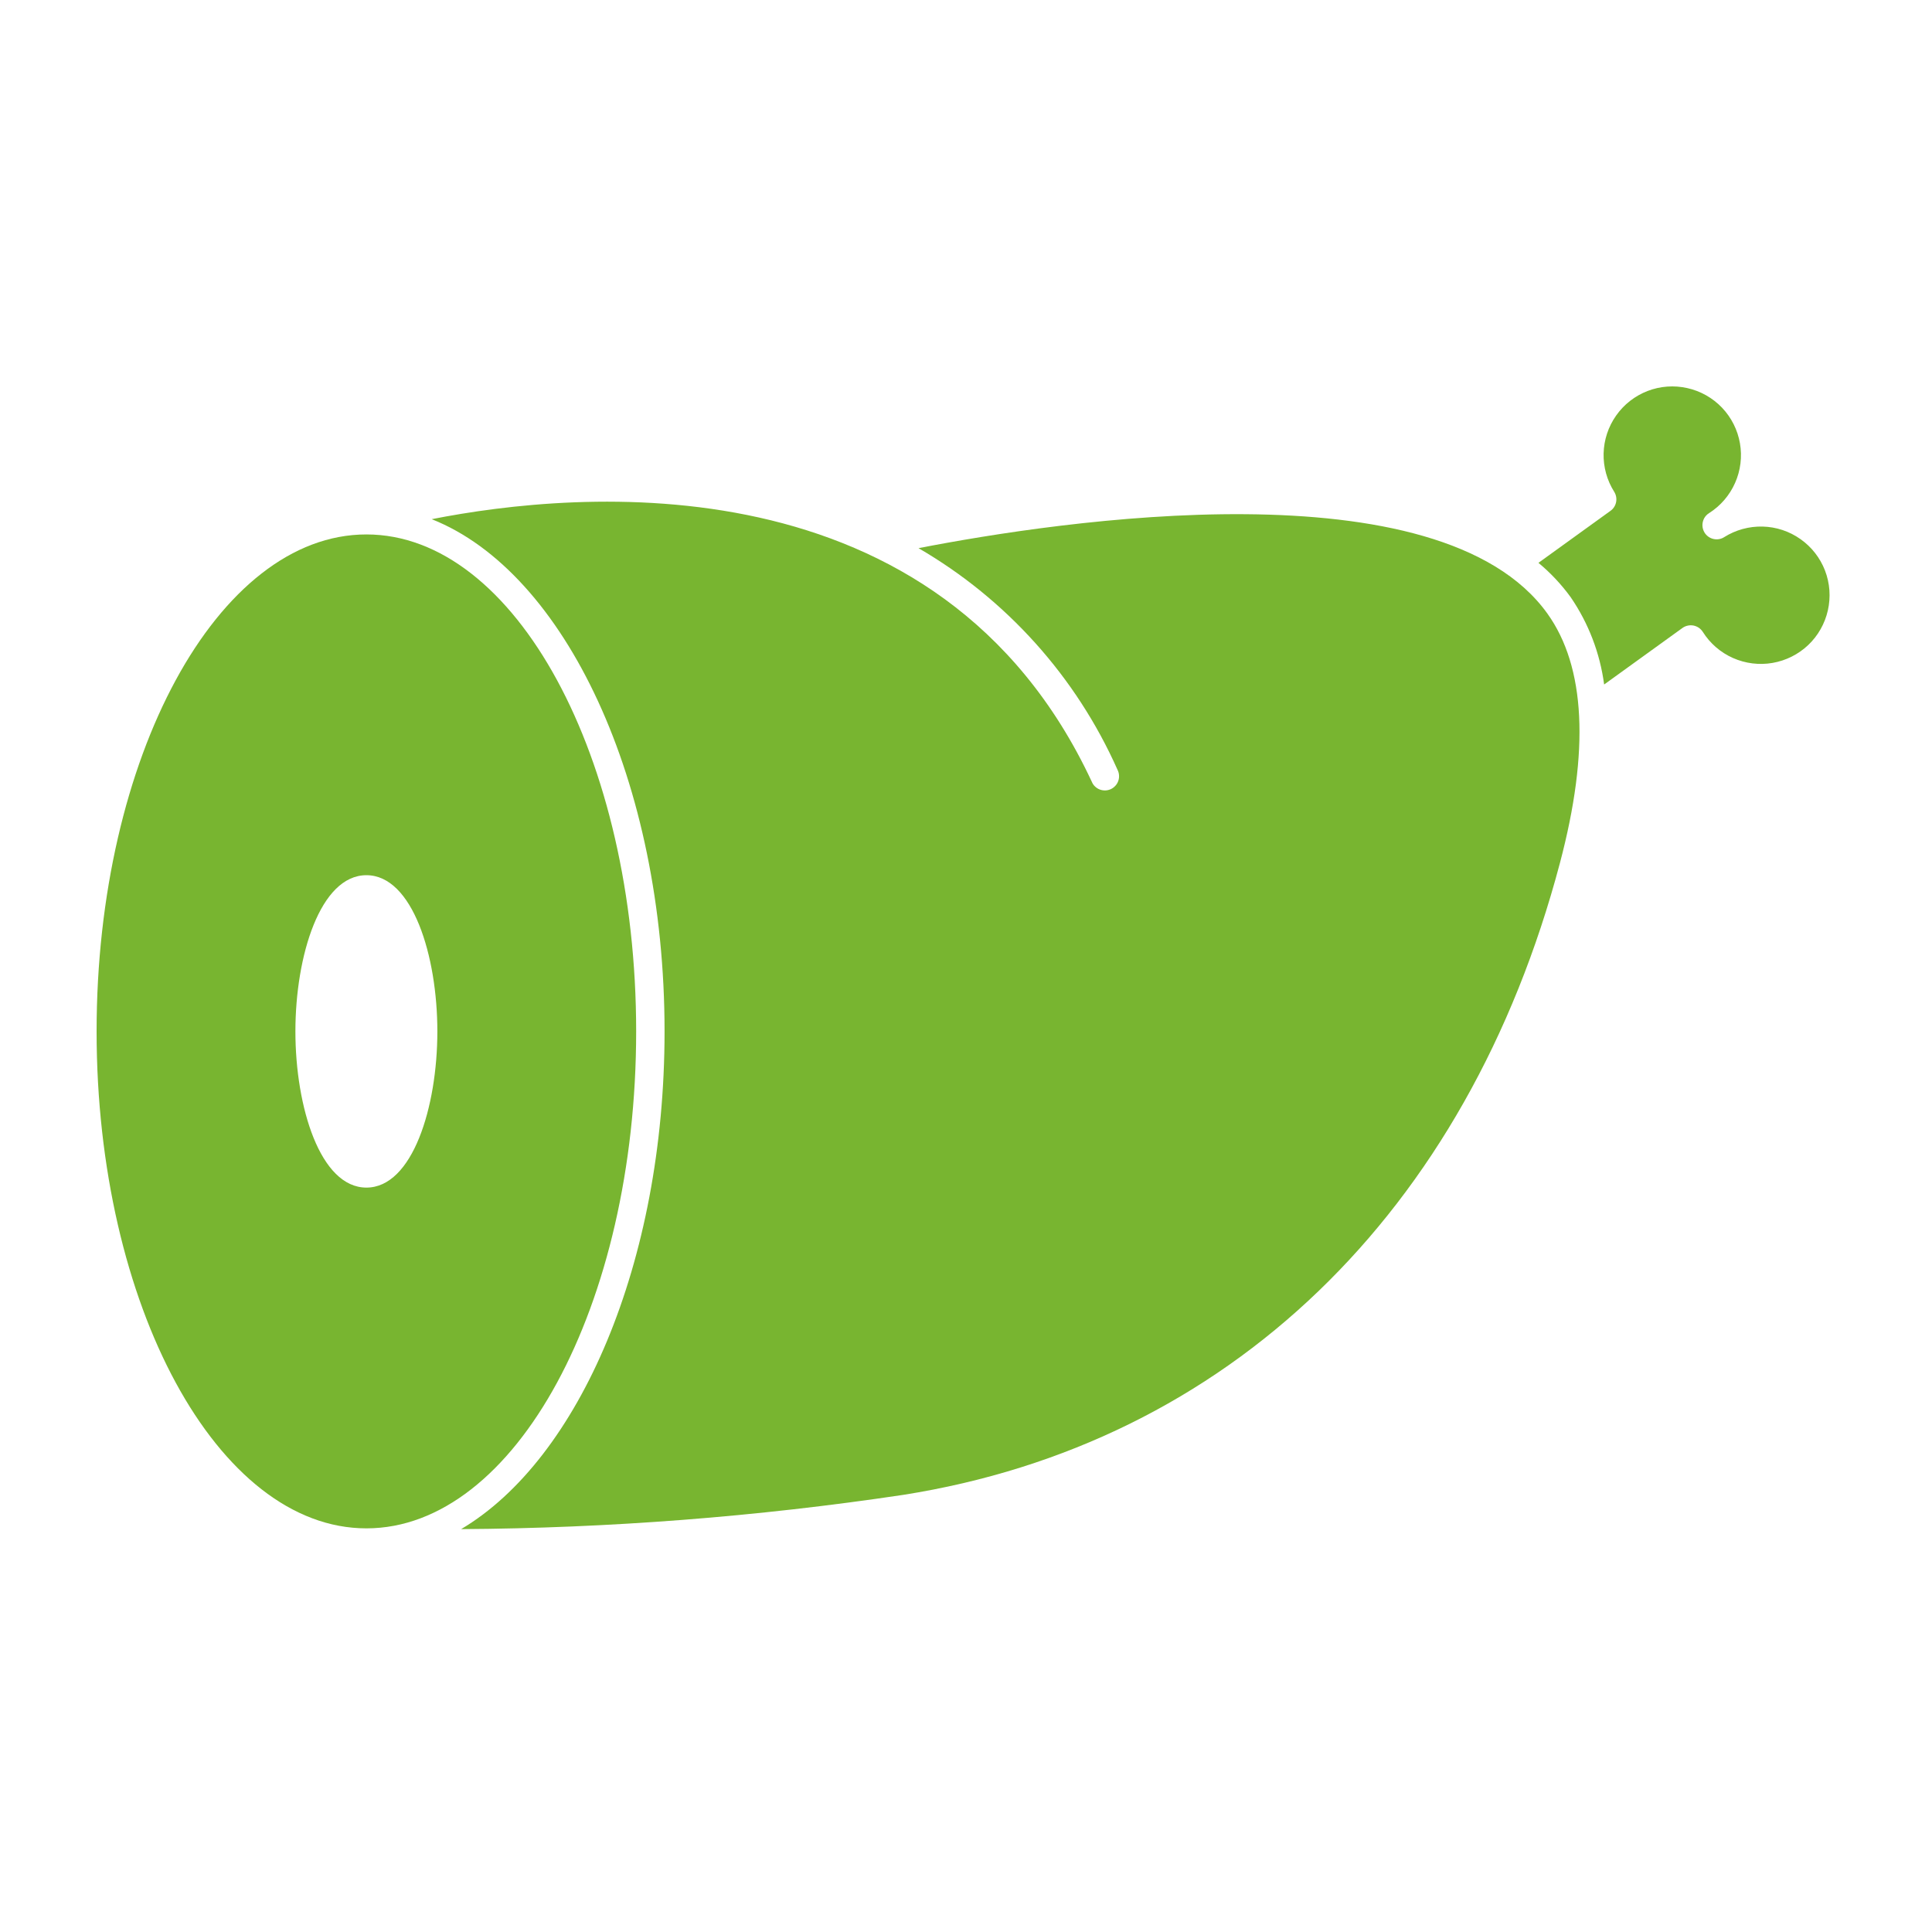 <svg width="40" height="40" viewBox="0 0 40 40" fill="none" xmlns="http://www.w3.org/2000/svg">
<path d="M13.759 21.354C13.759 26.143 11.991 30.21 9.547 31.659C12.61 31.64 15.668 31.403 18.698 30.95C25.42 29.891 30.377 25.12 32.297 17.866C32.912 15.543 32.826 13.806 32.039 12.706C29.811 9.59 21.935 10.781 19.017 11.349C20.839 12.407 22.281 14.013 23.137 15.938C23.155 15.974 23.166 16.012 23.168 16.051C23.171 16.091 23.166 16.13 23.153 16.167C23.14 16.205 23.12 16.239 23.093 16.268C23.067 16.297 23.035 16.321 22.999 16.338C22.963 16.354 22.925 16.364 22.885 16.365C22.846 16.366 22.806 16.36 22.77 16.346C22.733 16.332 22.699 16.31 22.671 16.283C22.642 16.256 22.62 16.223 22.605 16.186C19.456 9.437 11.936 10.157 8.938 10.749C11.694 11.84 13.759 16.177 13.759 21.354Z" fill="#78B530"/>
<path d="M7.586 31.643C10.665 31.643 13.171 27.027 13.171 21.354C13.171 15.681 10.665 11.065 7.586 11.065C4.506 11.065 2 15.681 2 21.354C2 27.027 4.506 31.643 7.586 31.643ZM7.586 18.12C8.54 18.12 9.055 19.786 9.055 21.354C9.055 22.922 8.54 24.588 7.586 24.588C6.631 24.588 6.116 22.922 6.116 21.354C6.116 19.786 6.631 18.12 7.586 18.12Z" fill="#78B530"/>
<path d="M33.345 10.575L31.852 11.653C32.103 11.861 32.327 12.1 32.519 12.364C32.889 12.904 33.126 13.523 33.212 14.172L34.834 13.001C34.866 12.978 34.903 12.961 34.943 12.953C34.982 12.944 35.022 12.944 35.062 12.951C35.101 12.959 35.139 12.975 35.172 12.997C35.205 13.02 35.233 13.049 35.255 13.083C35.405 13.321 35.622 13.509 35.879 13.623C36.136 13.737 36.422 13.773 36.699 13.725C36.976 13.677 37.233 13.548 37.437 13.355C37.641 13.161 37.782 12.911 37.844 12.637C37.906 12.362 37.886 12.076 37.785 11.813C37.684 11.55 37.507 11.324 37.277 11.162C37.047 10.999 36.775 10.909 36.493 10.902C36.212 10.895 35.935 10.971 35.697 11.121C35.632 11.163 35.552 11.176 35.476 11.159C35.4 11.142 35.334 11.095 35.292 11.029C35.263 10.982 35.247 10.928 35.247 10.872C35.247 10.823 35.26 10.774 35.283 10.73C35.307 10.687 35.342 10.65 35.384 10.624C35.622 10.473 35.809 10.256 35.923 9.998C36.037 9.741 36.072 9.456 36.024 9.179C35.976 8.902 35.847 8.645 35.653 8.441C35.459 8.238 35.209 8.096 34.934 8.035C34.66 7.973 34.373 7.994 34.111 8.095C33.848 8.197 33.622 8.373 33.46 8.604C33.298 8.834 33.208 9.106 33.201 9.388C33.194 9.669 33.271 9.946 33.421 10.183C33.46 10.246 33.474 10.322 33.46 10.394C33.446 10.467 33.405 10.532 33.345 10.575Z" fill="#78B530"/>
</svg>
